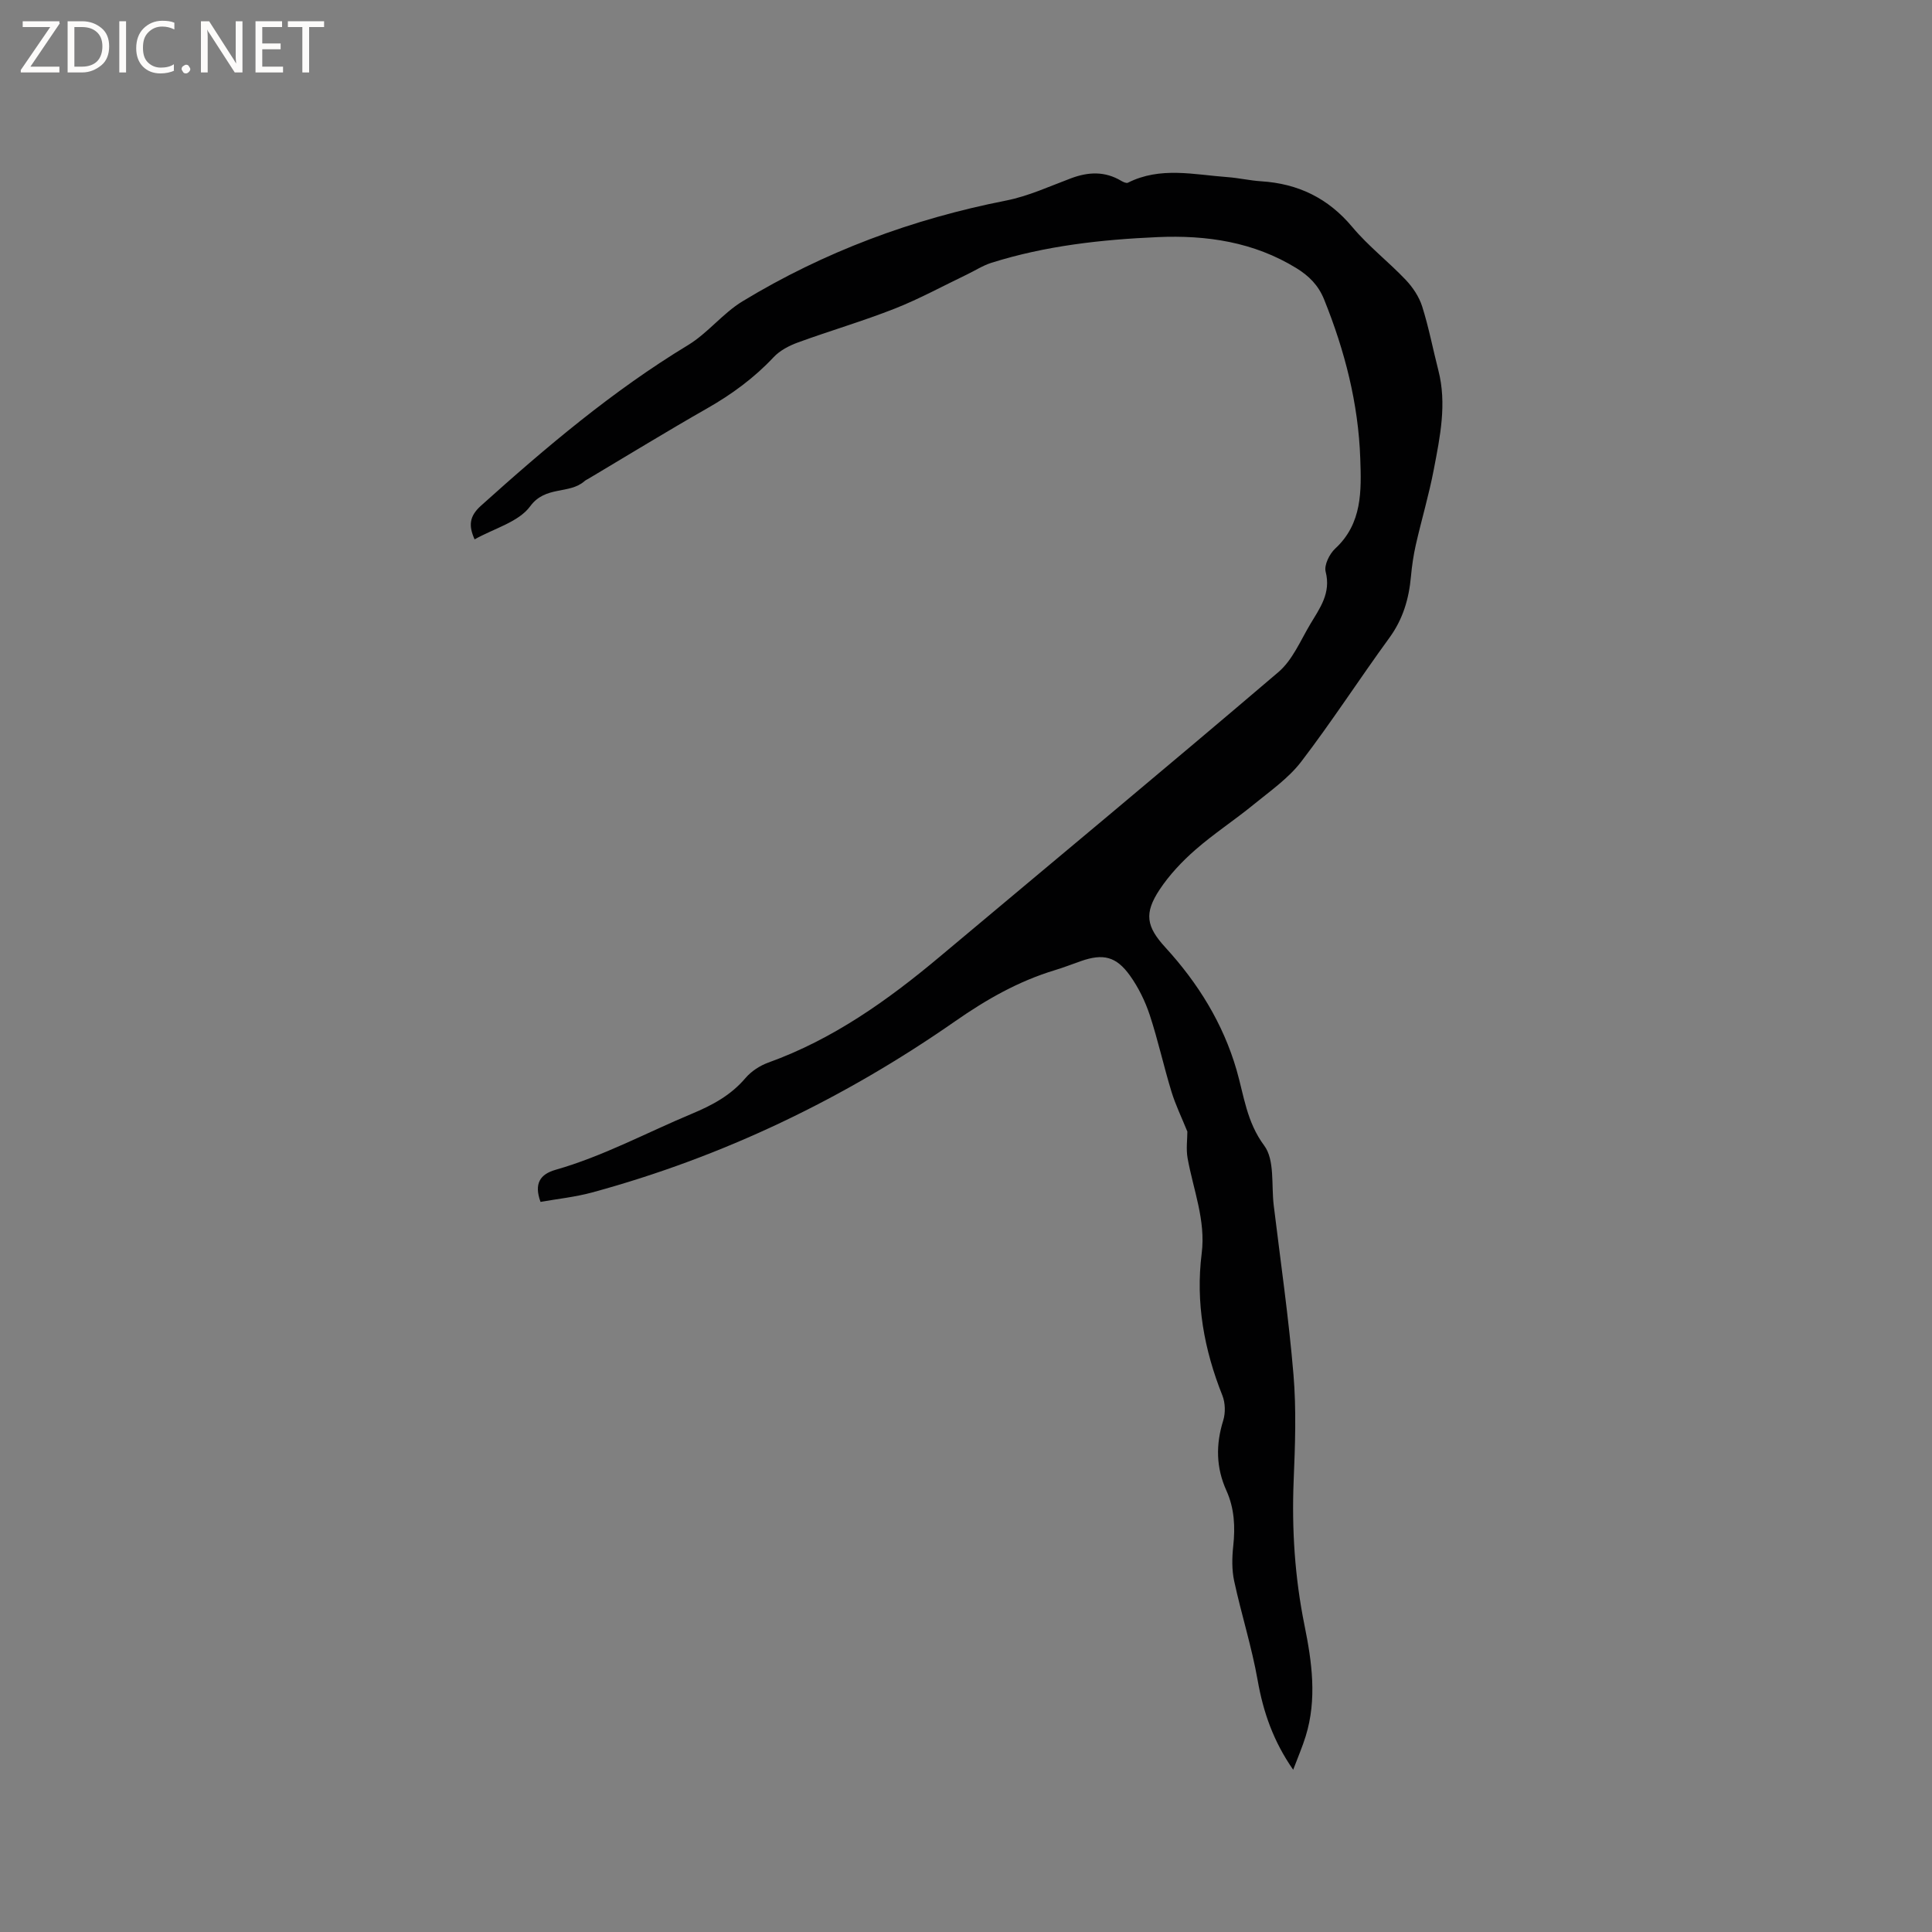 <svg enable-background="new 0 0 400 400" viewBox="0 0 400 400" xmlns="http://www.w3.org/2000/svg"><rect x="0" y="0" width="400" height="400" fill="#808080" stroke="none"/><g fill="#fcfbfa"><path d="m12.4 4.8-6.1 9h6v1.2h-8v-.5l6.1-8.9h-5.7v-1.2h7.6v.4z"/><path d="m14 15v-10.6h3c1.6 0 2.9.5 4 1.4s1.6 2.2 1.6 3.8-.5 3-1.6 3.9-2.4 1.5-4 1.5zm1.4-9.4v8.2h1.6c1.3 0 2.4-.4 3.1-1.1s1.1-1.8 1.1-3.1-.4-2.3-1.2-3-1.8-1-3.1-1z"/><path d="m26.1 4.4v10.6h-1.4v-10.6z"/><path d="m36.1 14.6c-.8.4-1.8.6-2.9.6-1.5 0-2.7-.5-3.6-1.4s-1.4-2.2-1.4-3.8c0-1.7.5-3.1 1.5-4.1s2.3-1.6 3.9-1.6c1 0 1.8.1 2.5.4v1.4c-.8-.4-1.6-.6-2.5-.6-1.2 0-2.1.4-2.9 1.2s-1.1 1.8-1.1 3.2c0 1.3.3 2.3 1 3s1.6 1.1 2.7 1.1c1 0 2-.2 2.7-.7v1.3z"/><path d="m37.6 14.3c0-.2.1-.5.3-.6s.4-.3.6-.3c.3 0 .5.1.6.3s.3.4.3.6-.1.4-.3.6-.4.3-.6.3c-.3 0-.5-.1-.6-.3s-.3-.4-.3-.6z"/><path d="m50.2 15h-1.6l-5.3-8.2c-.2-.2-.3-.5-.4-.7 0 .2.1.7.1 1.5v7.4h-1.4v-10.6h1.7l5.2 8.1c.2.4.4.6.4.7 0-.3-.1-.8-.1-1.5v-7.3h1.4z"/><path d="m58.6 15h-5.7v-10.6h5.5v1.2h-4.1v3.4h3.8v1.2h-3.8v3.6h4.3z"/><path d="m67.1 5.6h-3.1v9.4h-1.4v-9.4h-3v-1.2h7.5z"/></g><path d="m245.83 234.28c-1.17-2.9-2.45-5.51-3.29-8.26-1.61-5.26-2.78-10.66-4.5-15.88-.95-2.86-2.34-5.7-4.09-8.15-2.86-4-5.57-4.6-10.14-3.01-1.8.63-3.58 1.33-5.4 1.88-7.53 2.28-14.12 6.02-20.66 10.58-23 16.02-48.03 28.07-75.17 35.45-3.51.95-7.18 1.33-10.67 1.95-1.39-3.81-.07-5.73 3.1-6.64 9.82-2.8 18.77-7.65 28.12-11.56 4.45-1.86 8.16-3.86 11.24-7.47 1.19-1.39 2.96-2.54 4.69-3.17 13.39-4.82 24.73-12.89 35.5-21.92 23.39-19.62 46.89-39.12 70.12-58.93 2.91-2.48 4.56-6.5 6.6-9.93 1.97-3.3 4.33-6.42 3.18-10.86-.35-1.36.8-3.69 1.98-4.78 5.63-5.2 5.42-11.98 5.19-18.61-.39-11.43-3.21-22.37-7.49-32.98-1.19-2.94-3.13-4.87-5.73-6.47-8.85-5.44-18.61-6.87-28.71-6.43-11.66.51-23.24 1.79-34.44 5.32-1.77.56-3.39 1.62-5.08 2.43-4.95 2.37-9.8 5.03-14.89 7.04-6.59 2.6-13.42 4.59-20.08 7.02-1.81.66-3.72 1.65-5.02 3.03-4.03 4.3-8.66 7.7-13.77 10.61-8.28 4.72-16.41 9.71-24.6 14.58-.27.16-.58.29-.81.5-3.17 2.78-8.08.88-11.24 5.2-2.39 3.26-7.45 4.57-11.51 6.85-1.25-2.78-1.14-4.76 1.31-6.96 13.49-12.13 27.29-23.81 42.88-33.26 4.09-2.48 7.19-6.58 11.27-9.06 16.9-10.26 35.16-17.05 54.59-20.87 4.62-.91 9.02-2.96 13.47-4.62 3.57-1.33 6.98-1.47 10.34.53.41.24 1.07.56 1.4.4 6.71-3.39 13.71-1.66 20.62-1.16 2.32.17 4.62.71 6.94.86 7.66.48 13.88 3.47 18.9 9.47 3.31 3.96 7.5 7.19 11.07 10.95 1.46 1.54 2.77 3.51 3.4 5.51 1.37 4.33 2.22 8.83 3.35 13.23 1.78 6.92.35 13.72-.94 20.47-1 5.26-2.54 10.41-3.73 15.64-.49 2.16-.81 4.38-1.01 6.58-.42 4.62-1.66 8.83-4.47 12.68-6.18 8.48-11.88 17.31-18.25 25.64-2.65 3.45-6.43 6.08-9.86 8.88-3.94 3.22-8.23 6.02-12.05 9.36-2.76 2.41-5.37 5.18-7.39 8.22-3.28 4.95-2.77 7.68 1.19 12.01 6.75 7.37 11.92 15.7 14.72 25.33 1.55 5.35 2.08 10.77 5.73 15.68 2.21 2.97 1.46 8.16 1.97 12.37 1.42 11.67 3.11 23.33 4.09 35.04.61 7.26.34 14.62.04 21.91-.41 10.11.23 20.06 2.24 29.99 1.54 7.58 2.62 15.3.25 22.97-.68 2.21-1.61 4.34-2.59 6.95-4.1-5.89-6.19-11.91-7.35-18.49-1.22-6.93-3.38-13.69-4.87-20.59-.5-2.32-.45-4.85-.19-7.24.43-3.98.24-7.82-1.42-11.49-2.15-4.76-2.21-9.52-.66-14.49.49-1.57.44-3.65-.16-5.17-3.79-9.5-5.58-19.23-4.29-29.46.86-6.82-1.74-13.15-2.92-19.68-.34-1.9-.05-3.93-.05-5.52z" fill="#010102"/></svg>